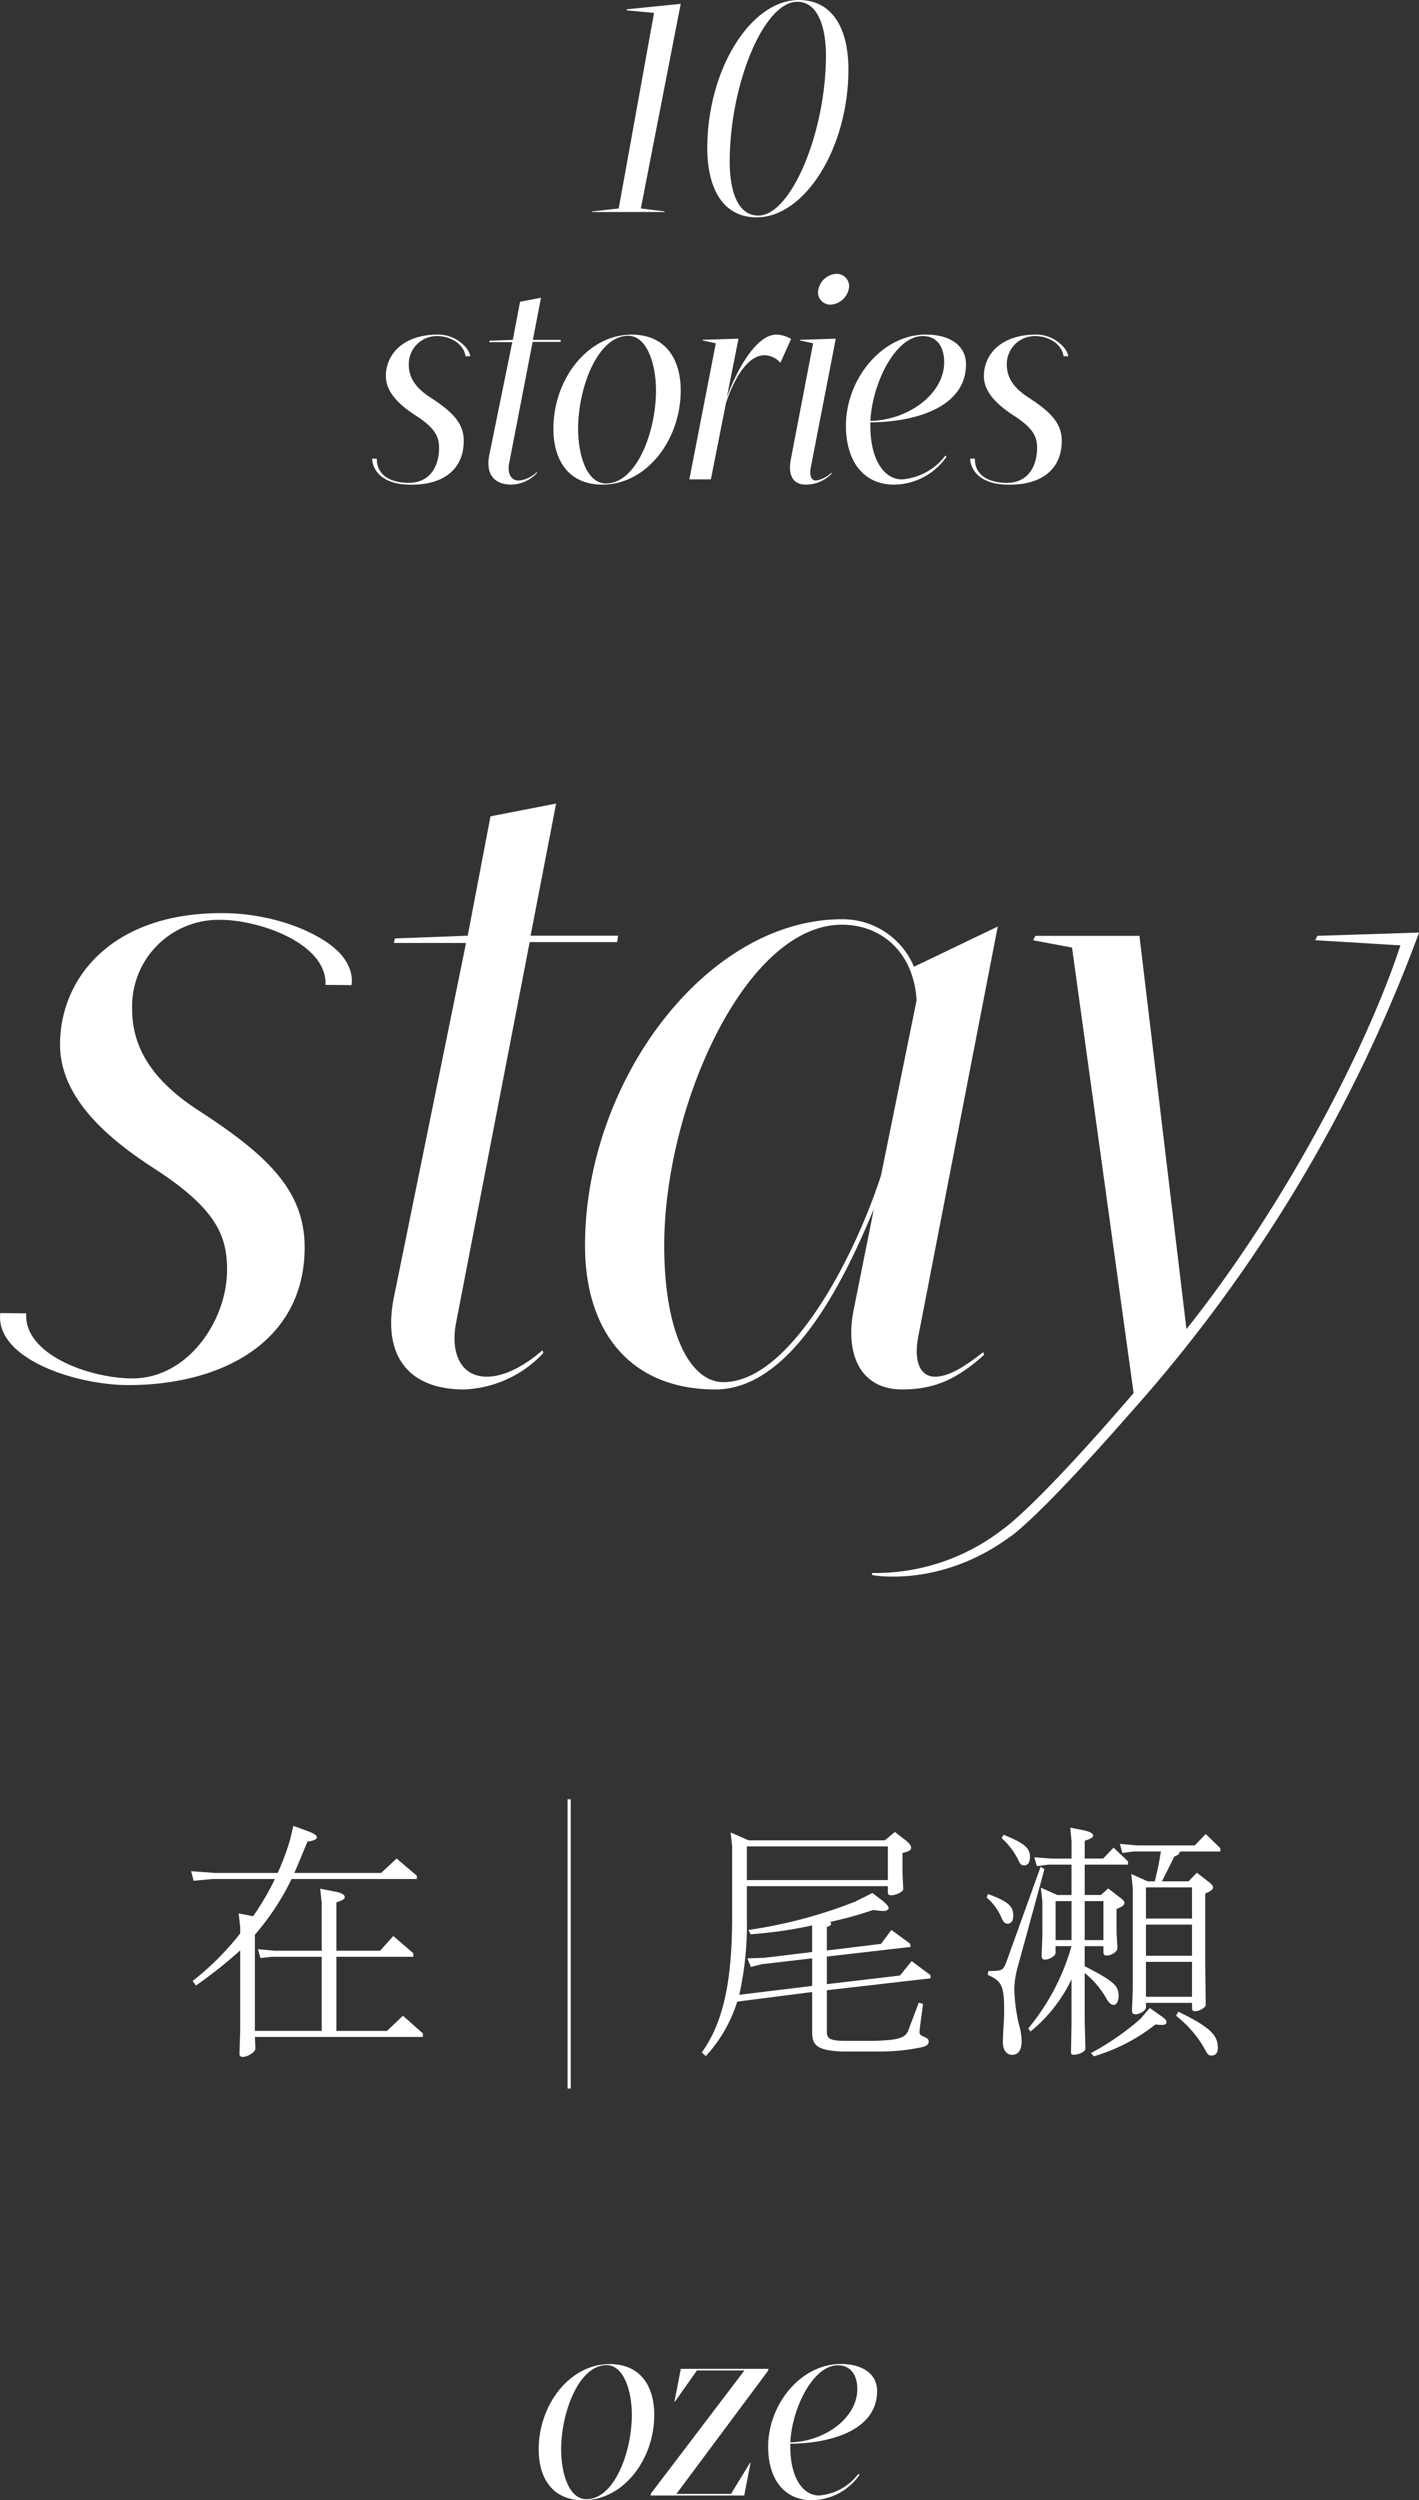 <svg id="logo_oze_w" xmlns="http://www.w3.org/2000/svg" xmlns:xlink="http://www.w3.org/1999/xlink" width="168.2" height="296.333" viewBox="0 0 168.2 296.333">
  <rect x="0" y="0" width="168.2" height="296.333" fill="#333333" stroke="none"/>
  <defs>
    <clipPath id="clip-path">
      <rect id="長方形_2692" data-name="長方形 2692" width="168.2" height="296.333" fill="none"/>
    </clipPath>
  </defs>
  <path id="パス_25384" data-name="パス 25384" d="M145.761,25.494l-.035.07h-8.6l.035-.07,3.146-.35,4.189-23.179-3.236-.3.013-.13,6.384-.644L142.93,25.144Z" transform="translate(-66.969 -0.435)" fill="#fff"/>
  <g id="グループ_4915" data-name="グループ 4915">
    <g id="グループ_4914" data-name="グループ 4914" clip-path="url(#clip-path)">
      <path id="パス_25385" data-name="パス 25385" d="M180.6,8.225c0,9.275-5.145,17.535-10.885,17.535-3.955,0-5.845-3.36-5.845-8.225C163.87,8.3,168.981,0,174.721,0c3.989,0,5.879,3.4,5.879,8.225M177.94,6.58c0-3.325-.945-6.37-3.4-6.37-4.025,0-8.015,9.9-8.015,18.97,0,3.29.875,6.371,3.394,6.371,3.886,0,8.016-9.87,8.016-18.971" transform="translate(-80.032)" fill="#fff"/>
      <path id="パス_25386" data-name="パス 25386" d="M97.833,80.08h-.544c-.19-1.449-1.76-2.39-3.38-2.39A3.316,3.316,0,0,0,90.567,81.1c0,1.585.9,2.791,2.55,3.86,2.549,1.654,3.962,3,3.962,5.134,0,3.55-2.622,5.358-6.65,5.2-3.452-.132-4.2-2.117-4.2-3.08h.545c0,2.434,2.384,2.873,3.762,2.873,2.749,0,3.619-2.24,3.619-4.135,0-1.275-.38-2.309-2.791-3.86-1.861-1.206-3.515-2.722-3.515-4.652,0-2.55,2-4.928,6.2-4.928,2.273,0,3.786,1.805,3.786,2.563" transform="translate(-42.111 -37.858)" fill="#fff"/>
      <path id="パス_25387" data-name="パス 25387" d="M236.388,80.08h-.544c-.19-1.449-1.76-2.39-3.38-2.39a3.316,3.316,0,0,0-3.342,3.411c0,1.585.9,2.791,2.55,3.86,2.549,1.654,3.962,3,3.962,5.134,0,3.55-2.622,5.358-6.65,5.2-3.452-.132-4.2-2.117-4.2-3.08h.545c0,2.434,2.384,2.873,3.762,2.873,2.749,0,3.619-2.24,3.619-4.135,0-1.275-.38-2.309-2.791-3.86-1.861-1.206-3.515-2.722-3.515-4.652,0-2.55,2-4.928,6.2-4.928,2.273,0,3.786,1.805,3.786,2.563" transform="translate(-109.779 -37.858)" fill="#fff"/>
      <path id="パス_25388" data-name="パス 25388" d="M115.606,88.64c-.207,1.137.207,2,1.172,2a3.527,3.527,0,0,0,2.1-1l.034.1a4.318,4.318,0,0,1-3,1.379c-2.067,0-3.1-1.241-2.653-3.481l2.722-13.37v-.035h-2.722l.035-.172,2.757-.1.861-4.514,2.481-.482-.964,5h3.308l-.034.241H118.4Z" transform="translate(-55.265 -33.681)" fill="#fff"/>
      <path id="パス_25389" data-name="パス 25389" d="M143.3,84.133c0,5.927-4.1,11.165-9.269,11.165-4.135,0-5.823-3.033-5.823-6.616,0-5.927,4.1-11.165,9.269-11.165,4.134,0,5.823,3.033,5.823,6.616m-2.929,0c0-3.067-1.034-6.478-3.308-6.478-3.583,0-5.927,6.1-5.927,11.027,0,3.067,1,6.478,3.308,6.478,3.618,0,5.927-6.1,5.927-11.027" transform="translate(-62.612 -37.858)" fill="#fff"/>
      <path id="パス_25390" data-name="パス 25390" d="M171.774,78.035,170.5,80.86a2.539,2.539,0,0,0-1.861-.9c-2.034,0-3.619,2.791-4.583,5.651l-1.792,9.062h-2.55l3.136-16.127-1.585-.344.034-.069L165.537,78l-1.379,6.961c1-2.86,3.377-7.443,5.858-7.443a3.543,3.543,0,0,1,1.757.517" transform="translate(-78.001 -37.859)" fill="#fff"/>
      <path id="パス_25391" data-name="パス 25391" d="M187.937,87.011l.034.1a4.226,4.226,0,0,1-3.1,1.31c-1.585,0-2.068-1.275-1.757-2.929l2.653-13.818-1.585-.345.034-.069,4.238-.138-2.963,15.265c-.207,1.034.1,1.551.62,1.551a3.415,3.415,0,0,0,1.826-.931m2.1-22.088a2.339,2.339,0,0,1-2.206,2.171,1.45,1.45,0,0,1-1.482-1.481,2.313,2.313,0,0,1,2.205-2.171,1.471,1.471,0,0,1,1.482,1.482" transform="translate(-89.386 -30.984)" fill="#fff"/>
      <path id="パス_25392" data-name="パス 25392" d="M198.887,87.924v.448c0,3.825,1.551,6.306,3.756,6.306a7.139,7.139,0,0,0,5.134-2.826l.138.138a7.657,7.657,0,0,1-6.237,3.308c-3.446,0-5.685-2.585-5.685-7,0-5.479,4.238-10.786,9.476-10.786,2.963,0,4.754,1.379,4.754,3.515,0,5.169-6.134,6.857-11.336,6.892m0-.172c4.514-.1,8.752-3.2,8.752-6.961,0-1.688-.758-3.1-2.55-3.1-3.2,0-5.961,5.514-6.2,10.062" transform="translate(-95.72 -37.858)" fill="#fff"/>
      <path id="パス_25393" data-name="パス 25393" d="M59.76,447.285V438.5H53.852l-1.35.15-.3-1.049,2.009.18H59.76v-5.7l-.18-1.649,1.83.36c.69.12,1.08.36,1.08.629,0,.24-.18.36-.99.631v5.729h5.189l1.56-1.74,2.369,2.039v.419H61.5v8.789h6l1.889-1.8,2.37,2.1V448H51.842l.06,1.35c.03.42-.9,1.019-1.5,1.019-.24,0-.39-.12-.39-.3l.09-2.879v-9.448a55.1,55.1,0,0,1-5.249,4.169l-.39-.541a33.062,33.062,0,0,0,5.639-5.637v-.721l-.18-1.649,1.71.329a31.422,31.422,0,0,0,2.579-4.409H46.833l-2.25.21-.3-1.139,2.789.21h7.468a27.931,27.931,0,0,0,1.47-3.929l.39-1.649,1.8.659c.659.239.989.479.989.69,0,.24-.36.42-1.11.51-.75,1.8-.84,2.04-1.56,3.719H66.809l1.83-1.71,2.4,2.039v.39H56.191a30.1,30.1,0,0,1-4.349,6.6v11.4Z" transform="translate(-21.628 -206.582)" fill="#fff"/>
      <rect id="長方形_2691" data-name="長方形 2691" width="0.375" height="34.283" transform="translate(67.275 213.251)" fill="#fff"/>
      <path id="パス_25394" data-name="パス 25394" d="M98.3,247.813c-.647,3.565.649,6.264,3.672,6.264,2.269,0,4.753-1.511,6.588-3.131l.108.323a13.534,13.534,0,0,1-9.4,4.32c-6.48,0-9.72-3.887-8.316-10.908l8.532-41.9v-.108H90.957l.108-.539,8.64-.323,2.7-14.149,7.776-1.511-3.025,15.661h10.368l-.108.756H107.049Z" transform="translate(-44.264 -90.911)" fill="#fff"/>
      <path id="パス_25395" data-name="パス 25395" d="M177,267.17c-1.62,0-2.592-1.62-1.945-4.86l9.4-48.491-9.931,4.766a9.156,9.156,0,0,0-8.536-5.63c-16.092,0-30.455,19.224-30.455,38.663,0,10.369,5.508,17.064,15.444,17.064,9.071,0,15.335-13.068,18.791-21.383l-2.376,11.88c-1.08,5.292.756,9.5,5.724,9.5,3.672,0,6.373-1.079,9.72-4.1l-.107-.324c-2.052,1.62-4,2.916-5.724,2.916M170.622,243.3c-3.132,9.72-10.8,24.515-18.684,24.515-4,0-7.018-5.939-7.018-16.2,0-16.415,9.611-38.014,21.059-38.014,4.751,0,8.532,3.346,8.856,8.964Z" transform="translate(-66.188 -104.004)" fill="#fff"/>
      <path id="パス_25396" data-name="パス 25396" d="M38.585,220.043c.2-4.9-7.806-7.7-12.456-7.713A10.262,10.262,0,0,0,15.662,222.9c0,4.976,2.813,8.763,8.007,12.117,8,5.193,12.442,9.412,12.442,16.119,0,11.145-9.739,16.337-20.882,16.337-6.275,0-15.8-3.126-15.2-8.533l3.08.031c-.314,4.787,7.261,7.648,12.456,7.713,6.708.083,11.349-6.893,11.349-12.844,0-4-1.188-7.249-8.761-12.117-5.844-3.786-11.036-8.546-11.036-14.605,0-8.006,6.318-15.747,19.517-15.577,5.9.076,11,2.257,13.264,4.371,0,0,2.126,1.776,1.769,4.159Z" transform="translate(0 -103.313)" fill="#fff"/>
      <path id="パス_25397" data-name="パス 25397" d="M266.869,216.036l-12.04.389-.275.518,10.112.61c-3.785,11.577-13.244,30.234-25.362,45.488l-5.573-46.616H221.4l-.269.526,4.61.864,7.3,52.8c-11.8,13.734-15.453,16.106-15.453,16.106a24.624,24.624,0,0,1-15.551,5.22v.242s7.942,1.584,16.239-4.449c0,0,2.883-1.642,14.435-14.825a177.692,177.692,0,0,0,34.164-56.874" transform="translate(-98.669 -105.509)" fill="#fff"/>
      <path id="パス_25398" data-name="パス 25398" d="M166.789,444.5a16.906,16.906,0,0,1-3.721,6.453l-.48-.421c2.491-3.482,3.572-8.191,3.6-15.815v-8.613l-.18-1.651,2.129.93h16.146l1.2-.991,1.23.96c.48.361.691.661.691.932s-.27.419-1.022.6v2.342l.09,1.921c0,.331-.84.75-1.469.75-.27,0-.36-.119-.36-.45v-.629H167.931v3.721a37.986,37.986,0,0,1-.9,9.152l8.643-1.05v-3.271l-5.942.691-1.32.331-.421-1.022,1.98-.059,5.7-.691v-3.151a51.406,51.406,0,0,1-7.293,1.05l-.27-.511a56.218,56.218,0,0,0,12.665-3.361l2.041-1.02,1.259.96c.451.39.662.629.662.811,0,.209-.241.36-.6.36a10.368,10.368,0,0,1-1.23-.12,45.508,45.508,0,0,1-5.073,1.409,1.233,1.233,0,0,1,.092.241c0,.149-.181.27-.511.36v2.791l6.422-.781,1.23-1.651,2.221,1.622.059.388-9.933,1.142v3.271l8.672-1.021,1.381-1.71,2.221,1.651.031.39-12.3,1.41v4.861c-.031.87.36,1.111,2.041,1.142h3.361c3.269-.09,3.991-.331,4.35-1.5l1.14-3.03.511.149-.329,2.431c-.061.511-.092.84-.092.96,0,.18.121.3.331.419.66.272.75.362.75.691,0,.27-.21.451-.66.6a24,24,0,0,1-5.282.54h-4.412c-2.7-.149-3.451-.63-3.451-2.25v-4.8Zm1.142-14.405h16.716v-3.991H167.931Z" transform="translate(-79.405 -207.267)" fill="#fff"/>
      <path id="パス_25399" data-name="パス 25399" d="M228.754,431.262c2.37.87,3,1.41,3,2.581,0,.57-.241.93-.66.93-.331,0-.511-.18-.721-.66a6.351,6.351,0,0,0-1.77-2.431Zm6.693-2.942-3.122,11.435a10.665,10.665,0,0,0-.45,2.791,21.171,21.171,0,0,0,.539,4.142,7.438,7.438,0,0,1,.331,2.011c0,1.05-.39,1.62-1.111,1.62-.691,0-1.11-.57-1.11-1.5,0-.421.029-.991.059-1.651.061-.719.09-1.441.09-2.16,0-2.822-.27-3.422-1.95-4.172l.09-.45c1.62,0,1.739-.061,2.129-1.081L235,428.021Zm-4.832-4.081c2.43.991,3.12,1.561,3.12,2.611,0,.63-.239,1.02-.691,1.02-.3,0-.479-.149-.66-.57a8.782,8.782,0,0,0-2.011-2.671ZM243.01,430.6l1.32,1.02c.45.331.6.511.6.691,0,.27-.241.45-.932.719v2.822l.092,1.62v.241c0,.36-.691.84-1.232.84-.329,0-.419-.121-.419-.48v-.631h-2.221v2.372c3.482,1.8,4.021,2.311,4.021,3.541,0,.6-.241,1.05-.6,1.05-.3,0-.539-.241-.84-.75a10.53,10.53,0,0,0-2.581-3.032v5.612l.09,3.361c0,.329-.75.719-1.41.719-.182,0-.331-.119-.3-.27l.059-3.361v-5.312a17.9,17.9,0,0,1-4.861,6.183l-.27-.36a26.574,26.574,0,0,0,5.13-9.754h-1.89v.811c0,.331-.721.78-1.23.78-.331,0-.421-.12-.421-.541l.09-2.4v-3.933l-.18-1.649,1.951.87h1.68v-3.6H235.9l-1.351.18-.3-1.05,2.011.151h2.4v-2.013l-.149-1.649,1.68.329c.66.151,1.021.36,1.021.6s-.151.331-.991.63v2.1h2.191l1.23-1.291,1.71,1.62v.39h-5.131v3.6h1.921Zm-4.352,1.5h-1.89v4.622h1.89Zm1.561,4.621h2.221V432.1h-2.221Zm9.062,9c.541.39.631.511.631.691,0,.241-.151.36-.45.36a4.16,4.16,0,0,1-.842-.059A21.818,21.818,0,0,1,241.3,450.5l-.331-.39a31.008,31.008,0,0,0,5.852-4.051l1.111-1.291Zm-1.8-1.561v.572c0,.329-.719.779-1.23.779-.331,0-.421-.119-.421-.54l.09-2.4V430.54l-.18-1.65,1.951.87h.84c.39-1.649.451-1.89.721-3.541H246.04l-1.351.18-.3-1.079,2.011.18h6.874l1.289-1.35,1.741,1.68v.39h-4.8c-.09.331-.211.421-.66.6l-1.471,2.94h3.153l.989-1.02,1.322,1.02c.419.331.6.541.6.691,0,.27-.27.48-.93.75v8.463l.059,4.742c0,.3-.75.75-1.23.75-.3,0-.39-.09-.39-.45v-.541Zm5.461-13.684h-5.462v3.692h5.462Zm0,4.412h-5.462v3.692h5.462Zm0,4.412h-5.462v4.142h5.462Zm-1.62,5.911c3.692,1.8,4.681,2.732,4.681,4.293,0,.57-.27.9-.75.9-.3,0-.45-.119-.66-.509a13.163,13.163,0,0,0-3.541-4.2Z" transform="translate(-111.647 -206.781)" fill="#fff"/>
      <path id="パス_25400" data-name="パス 25400" d="M138.506,553.664c0,5.38-3.723,10.136-8.414,10.136-3.755,0-5.287-2.754-5.287-6.006,0-5.38,3.723-10.136,8.414-10.136,3.755,0,5.287,2.753,5.287,6.006m-2.659,0c0-2.784-.938-5.881-3-5.881-3.253,0-5.38,5.537-5.38,10.011,0,2.784.908,5.881,3,5.881,3.285,0,5.38-5.537,5.38-10.011" transform="translate(-60.953 -267.468)" fill="#fff"/>
      <path id="パス_25401" data-name="パス 25401" d="M164.634,549.01l-10.855,14.576h6.476l2.252-3.69h.063l-.75,3.879H150.712l.063-.251,11.074-14.576h-5.63l-2.6,3.69h-.063l.752-3.879H164.7Z" transform="translate(-73.606 -268.005)" fill="#fff"/>
      <path id="パス_25402" data-name="パス 25402" d="M180.6,557.1v.407c0,3.471,1.408,5.725,3.41,5.725a6.483,6.483,0,0,0,4.661-2.566l.126.126a6.952,6.952,0,0,1-5.662,3c-3.129,0-5.162-2.347-5.162-6.351,0-4.973,3.846-9.792,8.6-9.792,2.691,0,4.316,1.252,4.316,3.192,0,4.691-5.568,6.225-10.292,6.255m0-.156c4.1-.093,7.946-2.91,7.946-6.318,0-1.534-.687-2.816-2.315-2.816-2.91,0-5.412,5.005-5.631,9.135" transform="translate(-86.921 -267.467)" fill="#fff"/>
    </g>
  </g>
</svg>
